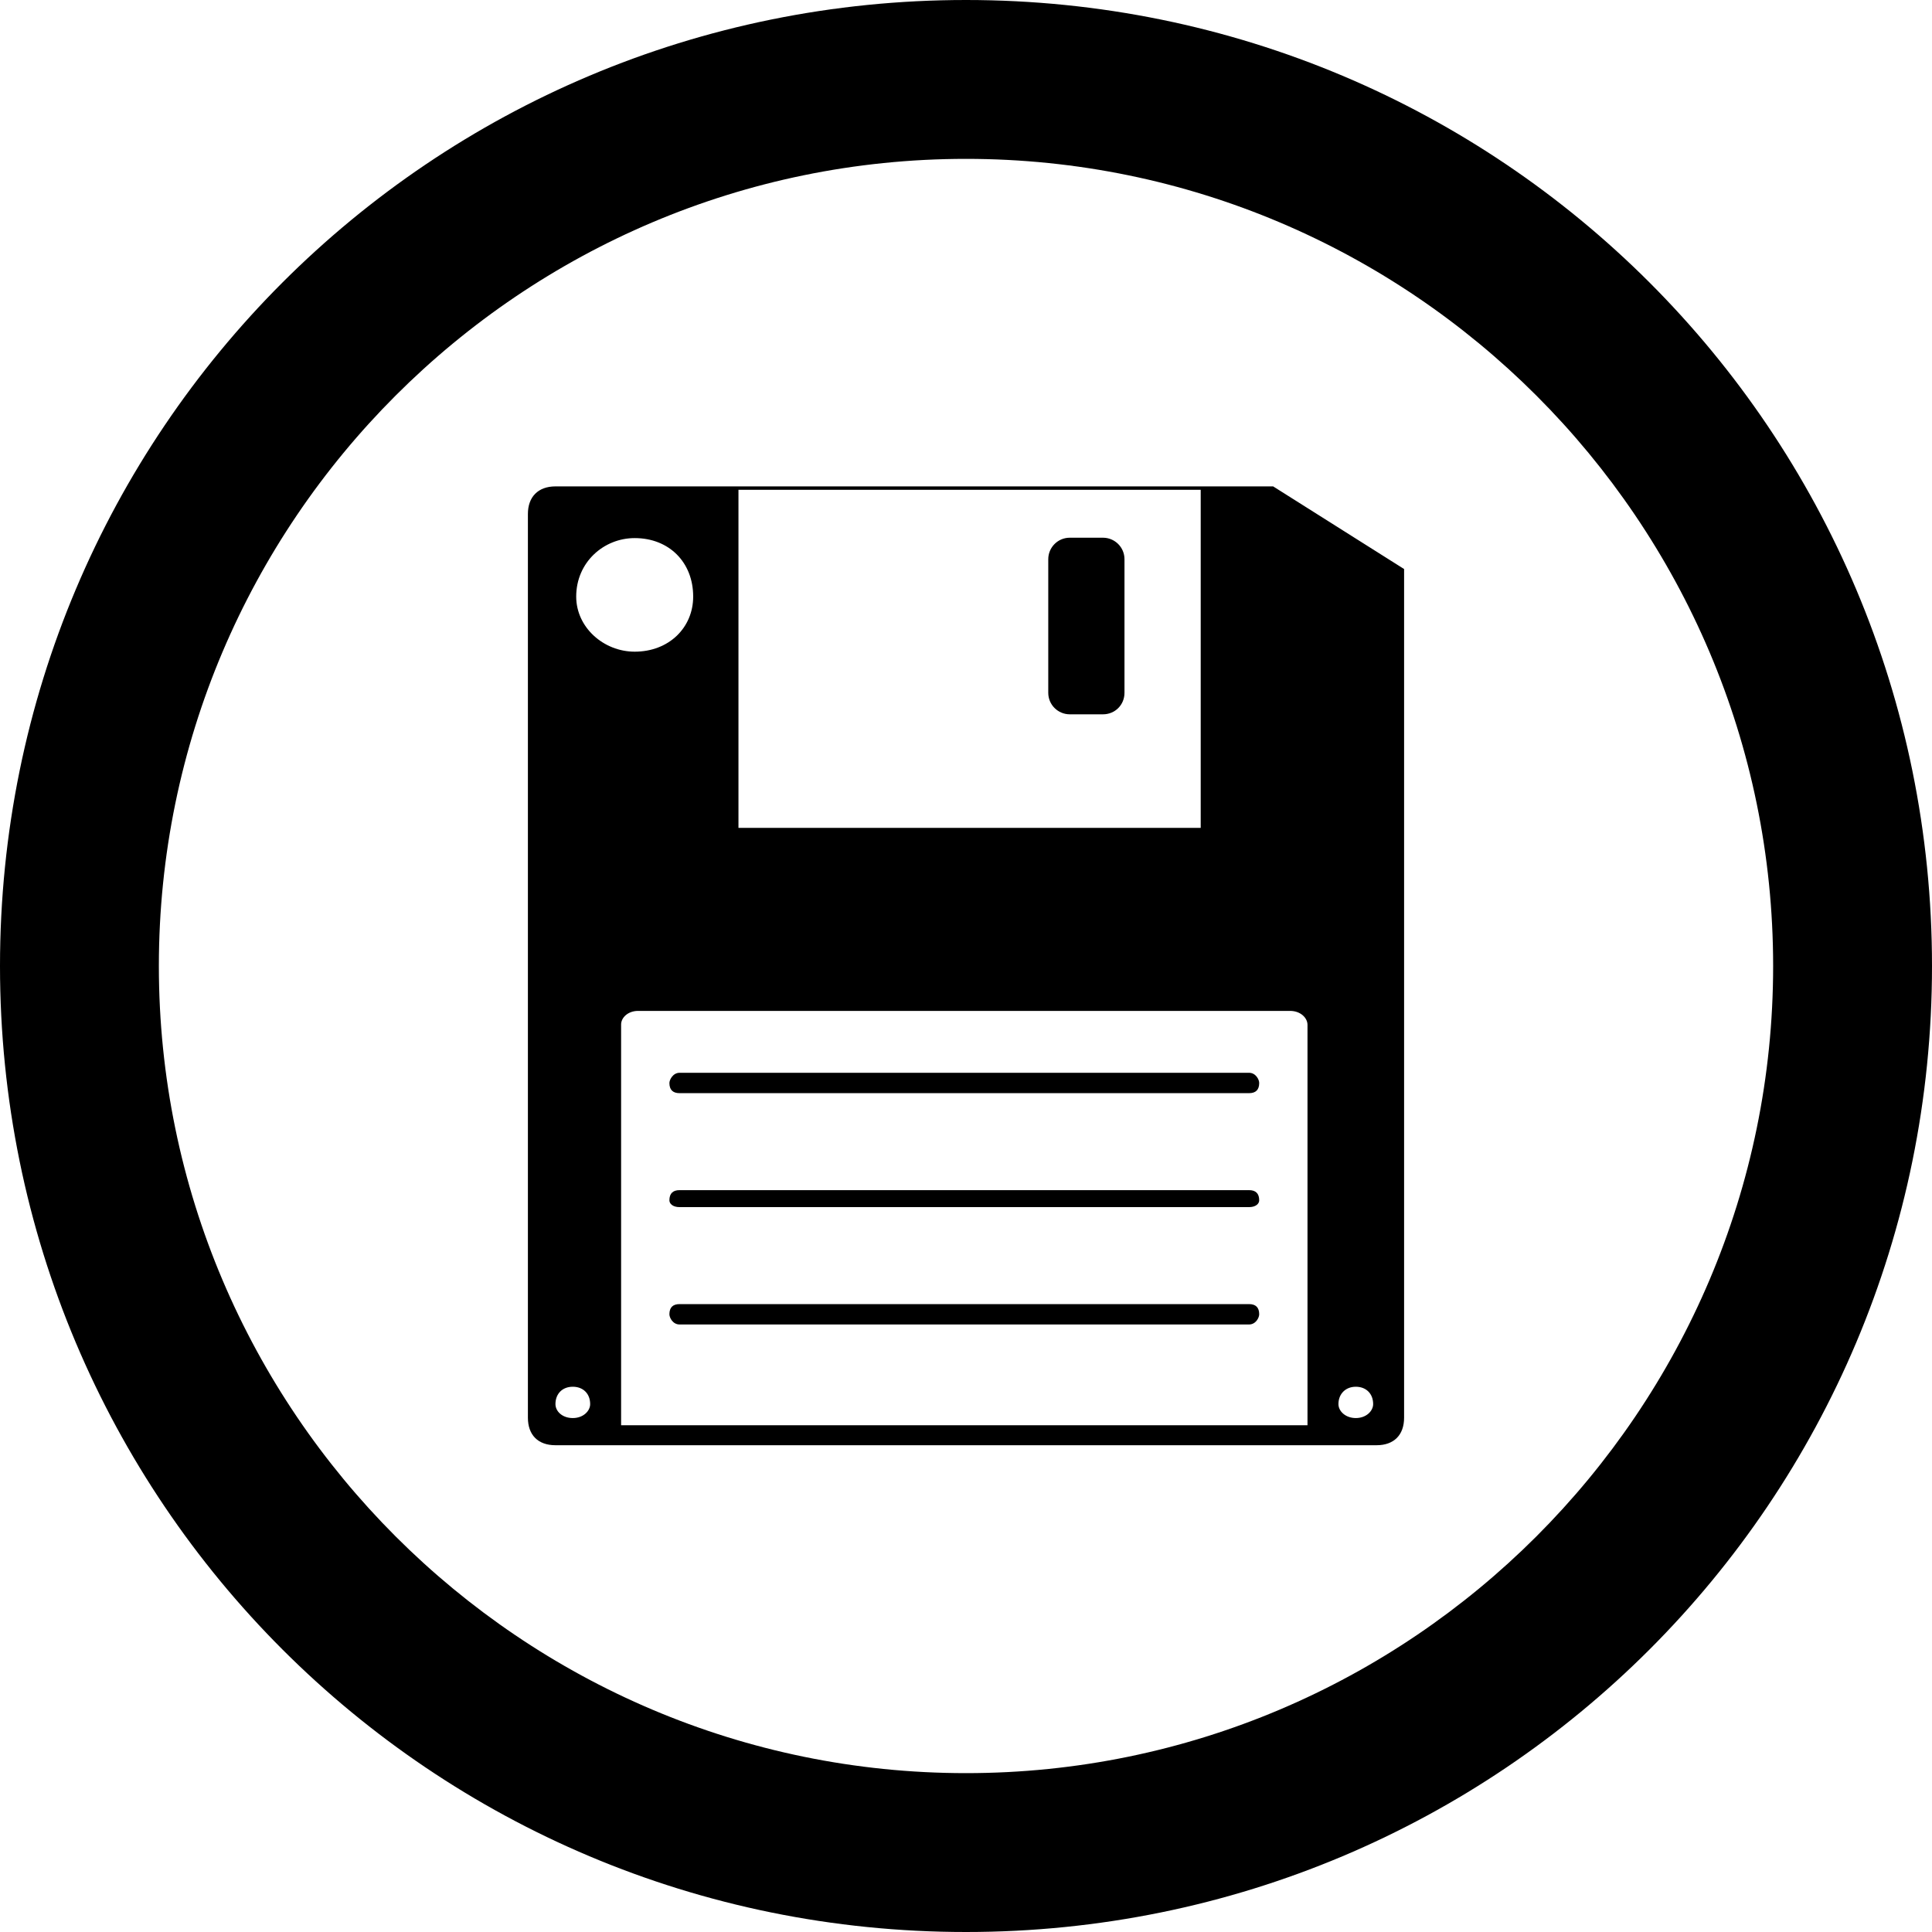 <svg xmlns="http://www.w3.org/2000/svg" xml:space="preserve" viewBox="0 0 512 512"><path d="M337.4 128.9H147.2c-4.6 0-7.3 2.8-7.3 7.3v239.5c0 4.6 2.7 7.3 7.3 7.3h217.6c4.6 0 7.3-2.7 7.3-7.3V150.8zm-141.7.9h122.5v89.6H195.7zm-43.9 246c-2.8 0-4.6-1.8-4.6-3.7 0-2.7 1.8-4.6 4.6-4.6 2.7 0 4.6 1.8 4.6 4.6 0 1.8-1.8 3.7-4.6 3.7m.9-217.7c0-9.1 7.3-15.5 15.5-15.5 9.1 0 15.5 6.4 15.5 15.5 0 8.2-6.4 14.6-15.5 14.6-8.2 0-15.5-6.4-15.5-14.6m193.8 219.6H164.6V271.5c0-1.8 1.8-3.6 4.5-3.6h172.8c2.7 0 4.6 1.8 4.6 3.7zm12.8-1.9c-2.7 0-4.6-1.8-4.6-3.7 0-2.7 1.9-4.6 4.6-4.6s4.6 1.8 4.6 4.6c0 1.8-1.8 3.7-4.6 3.7m-25.6-57.7c0 .9-.9 1.8-2.7 1.8H180.1c-1.8 0-2.7-.9-2.7-1.8q0-2.7 2.7-2.7H331q2.7 0 2.7 2.7m0 30.2c0 .9-.9 2.7-2.7 2.7H180.1c-1.8 0-2.7-1.8-2.7-2.7q0-2.7 2.7-2.7H331q2.7 0 2.7 2.7m0-61.3q0 2.7-2.7 2.7H180.1q-2.7 0-2.7-2.7c0-.8.9-2.7 2.7-2.7H331c1.8 0 2.7 1.8 2.7 2.7M256 0c141.7 0 256 114.3 256 256S397.7 512 256 512 0 397.7 0 256 114.3 0 256 0m0 42.1c117.9 0 213.9 96 213.9 213.9s-96 213.9-213.9 213.9S42.1 373.9 42.1 256 138.1 42.1 256 42.1m36.3 147.2h-8.8c-3.1 0-5.7-2.5-5.7-5.7v-35.4c0-3.1 2.5-5.7 5.7-5.7h8.8c3.1 0 5.7 2.5 5.7 5.7v35.4c0 3.2-2.5 5.7-5.7 5.7" style="fill-rule:evenodd;clip-rule:evenodd"/></svg>